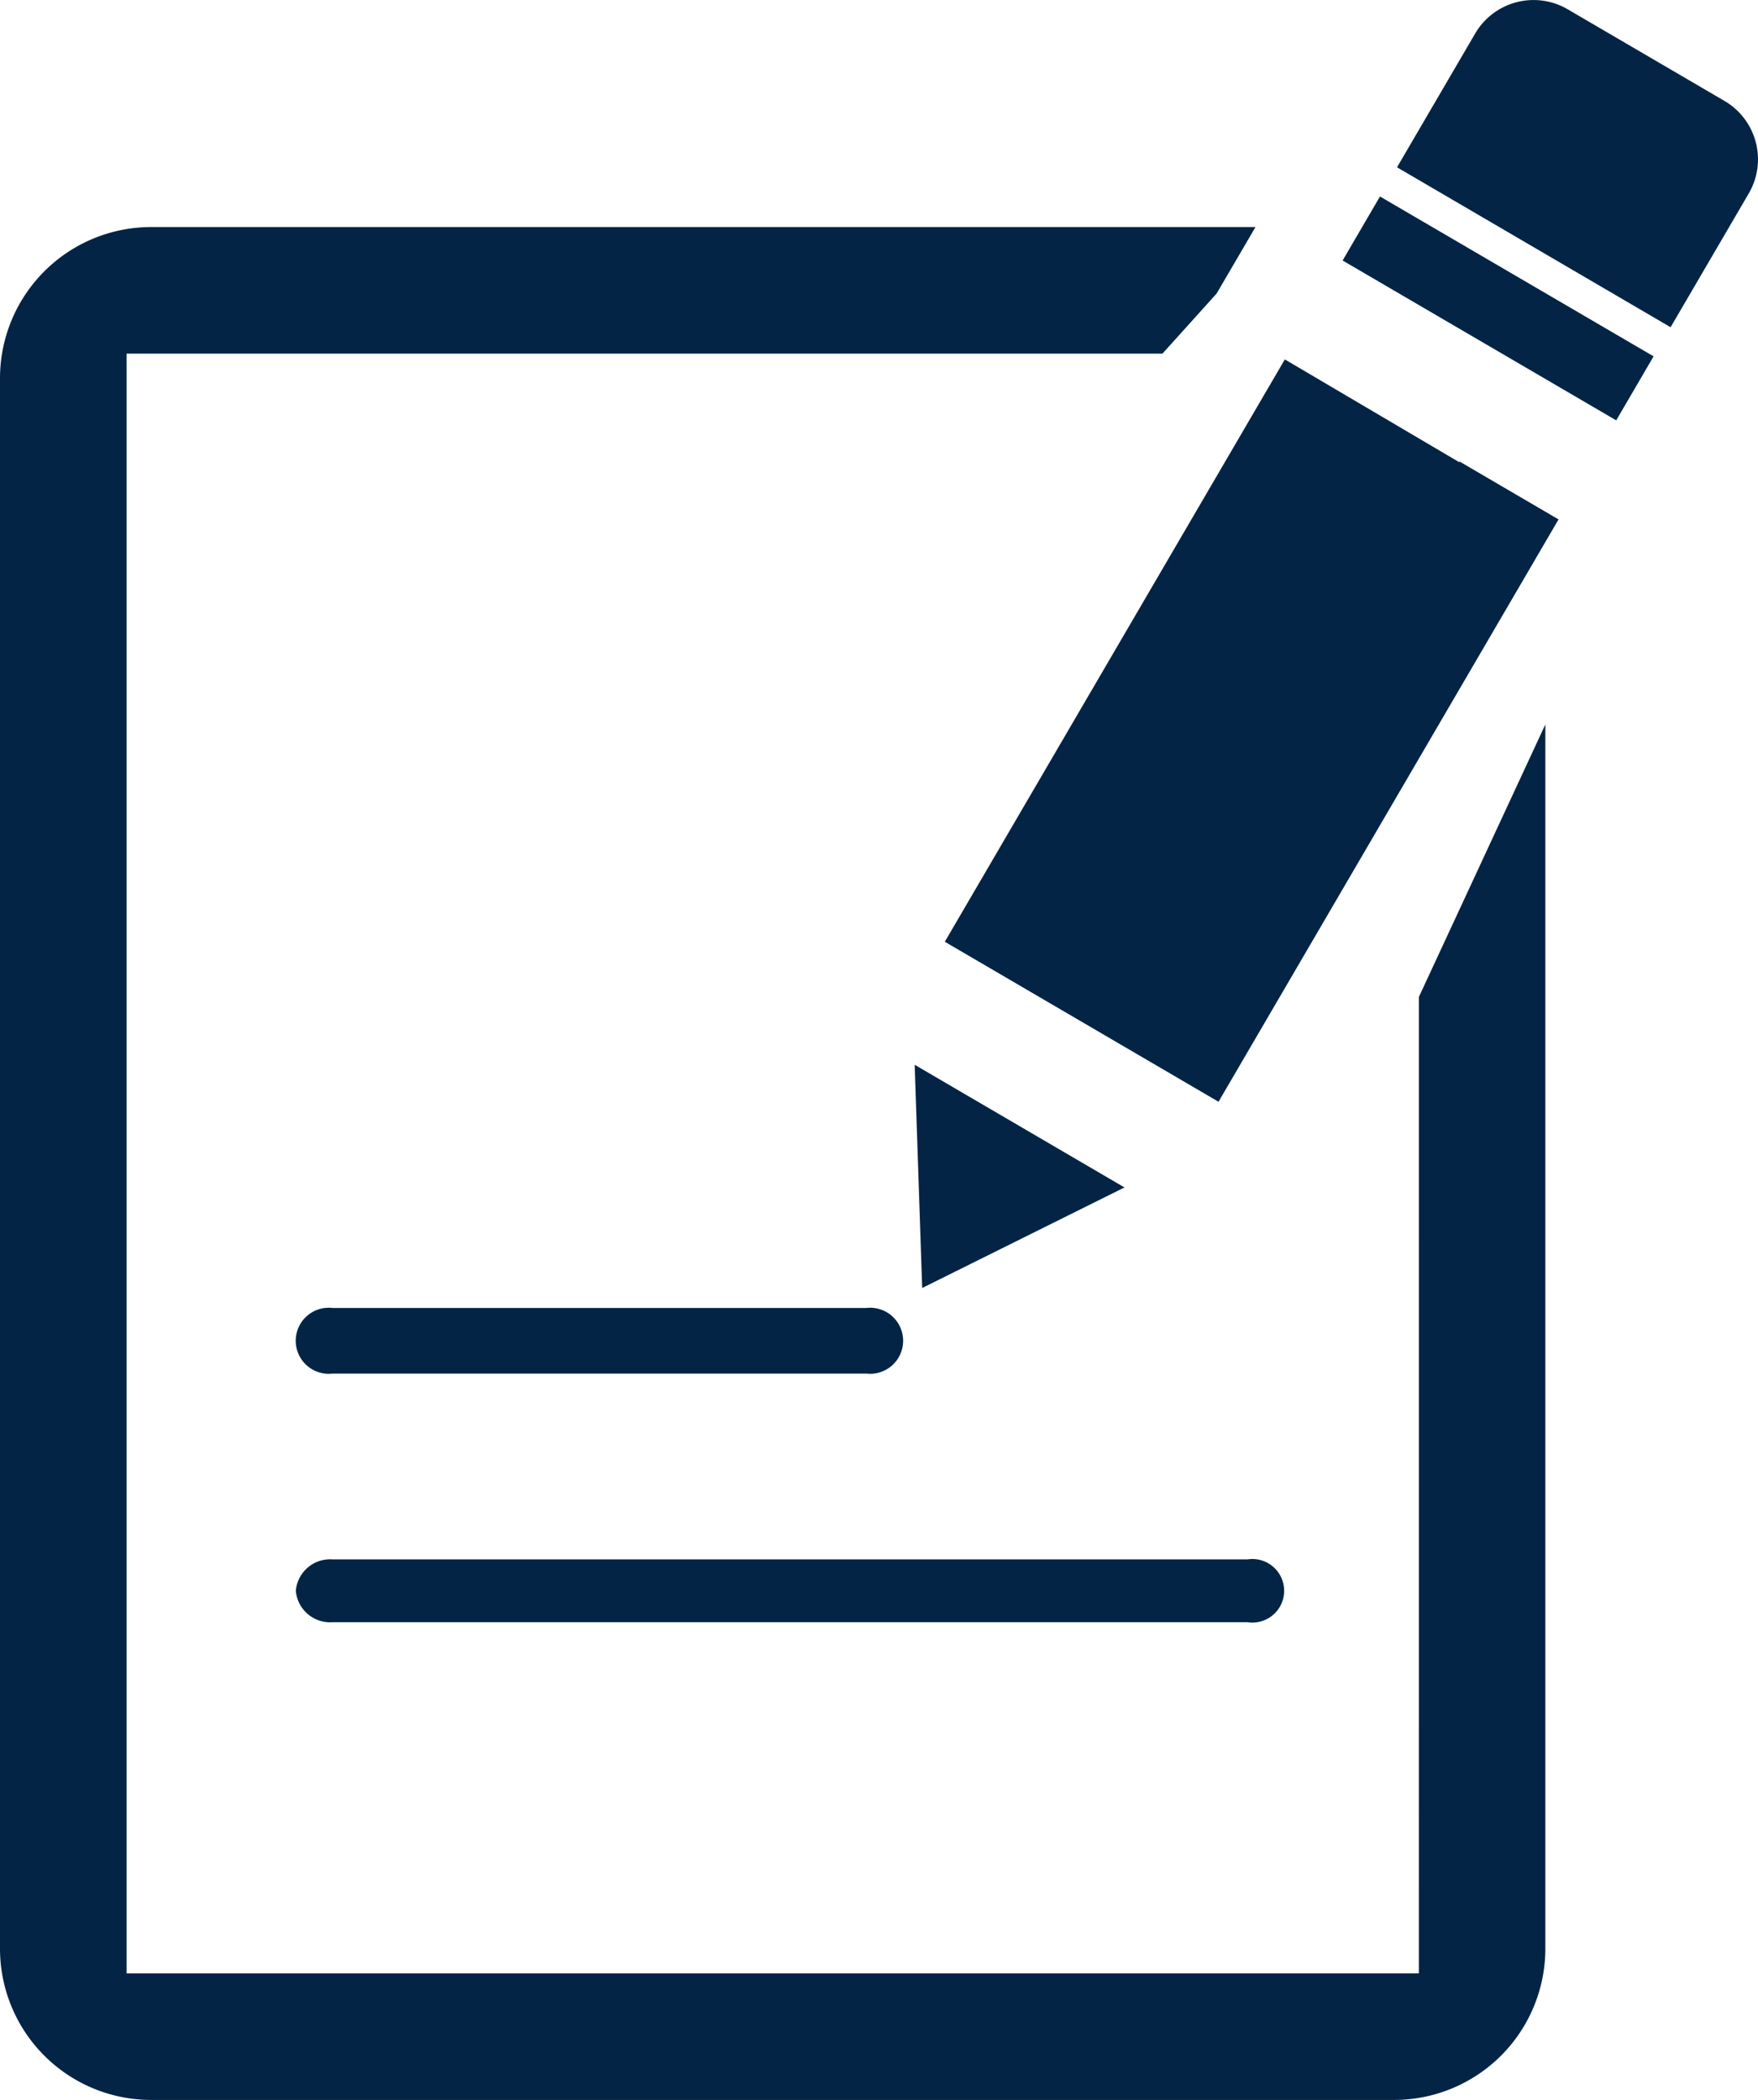 <svg xmlns="http://www.w3.org/2000/svg" width="54.215" height="64.729" viewBox="0 0 54.215 64.729"><defs><style>.a{fill:#032445;}</style></defs><path class="a" d="M310.565,135.789l-4.849-2.833a2.086,2.086,0,0,0-2.841.747l-2.413,4.129,8.436,4.93,2.414-4.129A2.086,2.086,0,0,0,310.565,135.789Z" transform="translate(-257.379 -132.675)"></path><path class="a" d="M299.2,149.446l-5.376-3.167-10.486,17.951,5.387,3.147h0l3.054,1.785,10.486-17.951-3.052-1.784Z" transform="translate(-254.201 -135.2)"></path><path class="a" d="M282.428,179.858l6.239-3.1-6.47-3.781Z" transform="translate(-253.989 -140.155)"></path><path class="a" d="M291.317,195.1H251.463V145.17H283.41l1.669-1.851h0l1.2-2.051H252.21a4.663,4.663,0,0,0-4.649,4.65v48.431A4.663,4.663,0,0,0,252.21,199h38.357a4.664,4.664,0,0,0,4.651-4.649V156.6l-3.9,8.4Z" transform="translate(-247.561 -134.269)"></path><rect class="a" width="2.285" height="9.771" transform="translate(41.405 8.03) rotate(-59.715)"></rect><path class="a" d="M259.893,182.18a1.018,1.018,0,1,0,0,2.023h16.466a1.018,1.018,0,1,0,0-2.023Z" transform="translate(-249.64 -141.862)"></path><path class="a" d="M258.763,192.664a1.061,1.061,0,0,0,1.13.969h28.219a.98.98,0,1,0,0-1.937H259.893A1.061,1.061,0,0,0,258.763,192.664Z" transform="translate(-249.64 -143.628)"></path></svg>